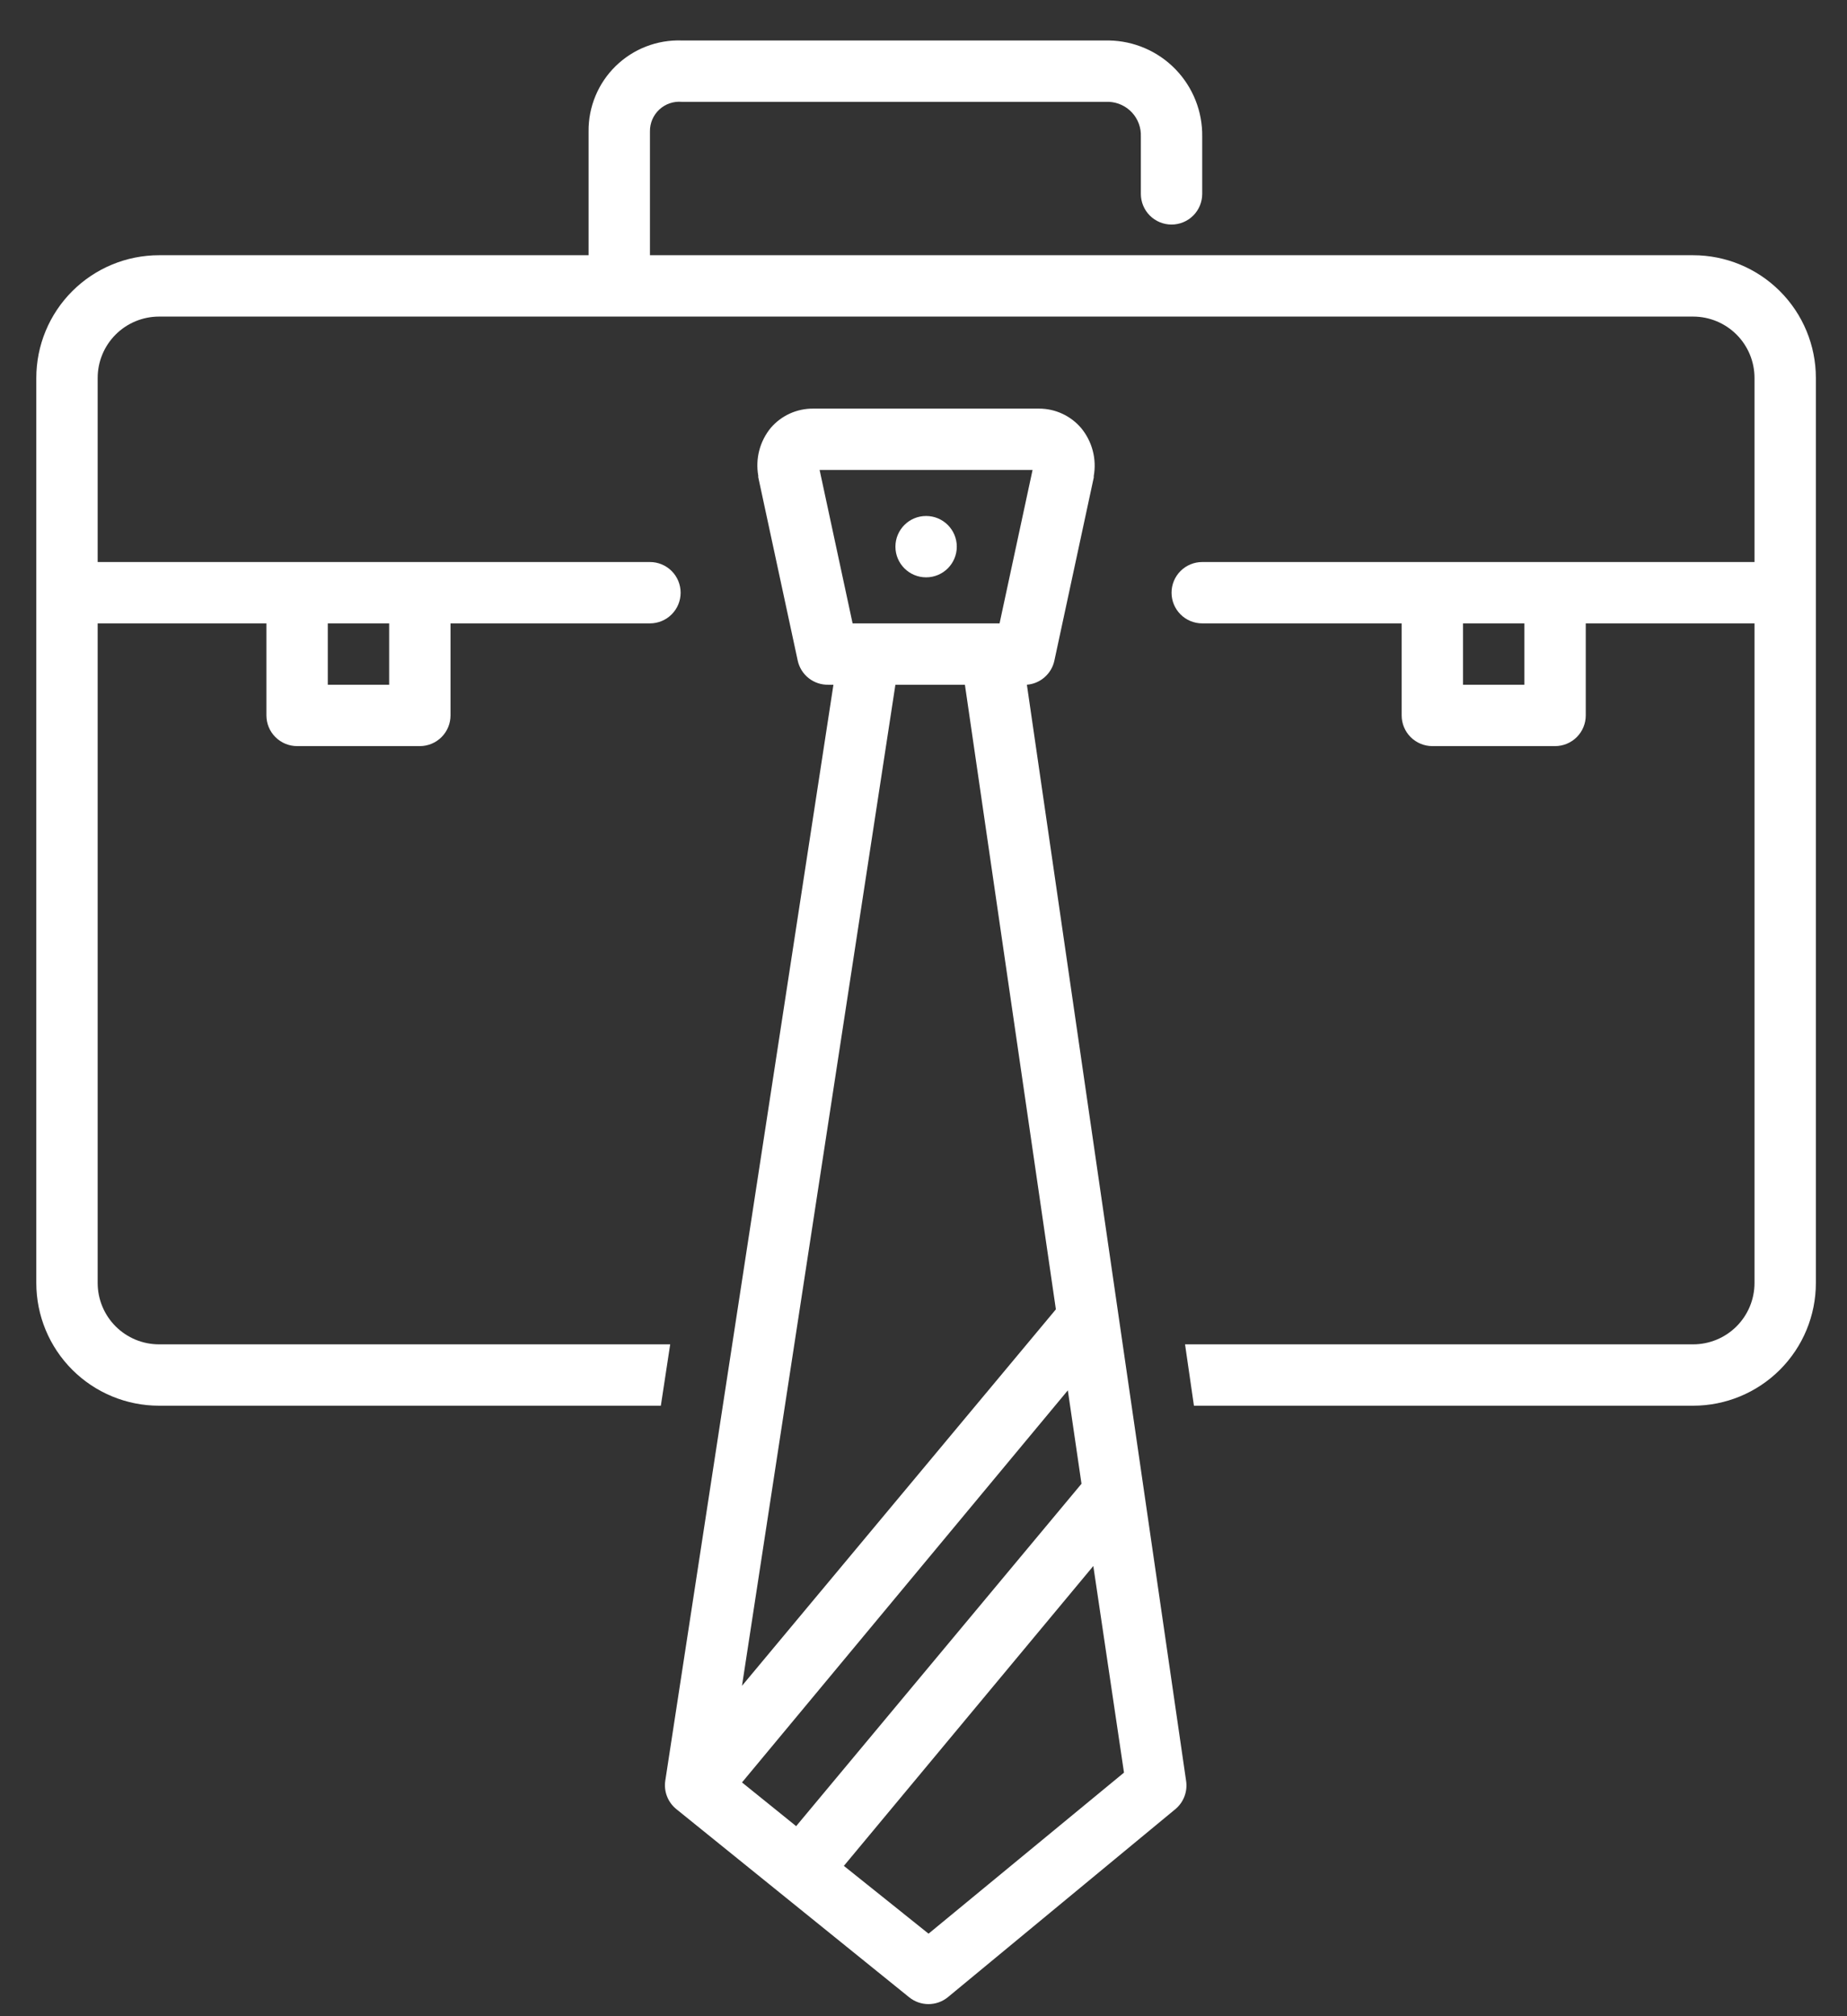 <svg xmlns="http://www.w3.org/2000/svg" width="131" height="143" viewBox="0 0 131 143" fill="none">
<rect x="0" y="0" width="131" height="143" fill="#333333" stroke="none"/>
<g clip-path="url(#clip0_6009_804)">
<g clip-path="url(#clip1_6009_804)">
<path d="M120.087 18.104H46.098V9.324C46.094 9.033 46.151 8.744 46.265 8.476C46.38 8.209 46.549 7.968 46.763 7.77C46.976 7.572 47.228 7.421 47.504 7.327C47.779 7.233 48.071 7.198 48.361 7.224H78.653C79.28 7.252 79.871 7.528 80.296 7.991C80.719 8.454 80.943 9.066 80.916 9.694V13.752C80.916 14.329 81.145 14.883 81.553 15.291C81.962 15.699 82.515 15.928 83.093 15.928C83.669 15.928 84.223 15.699 84.631 15.291C85.039 14.883 85.268 14.329 85.268 13.752V9.694C85.294 7.912 84.613 6.193 83.373 4.914C82.132 3.634 80.434 2.9 78.653 2.871H48.361C47.498 2.84 46.637 2.985 45.831 3.296C45.026 3.607 44.291 4.079 43.673 4.682C43.054 5.285 42.565 6.007 42.234 6.805C41.902 7.603 41.736 8.46 41.746 9.324V18.104H11.28C8.971 18.104 6.757 19.021 5.125 20.654C3.492 22.286 2.575 24.5 2.575 26.809V91.005C2.575 93.314 3.492 95.527 5.125 97.16C6.757 98.793 8.971 99.71 11.28 99.71H46.871L47.534 95.358H11.28C10.126 95.358 9.018 94.899 8.202 94.083C7.386 93.266 6.927 92.16 6.927 91.005V44.218H18.896V50.746C18.896 51.324 19.125 51.877 19.534 52.285C19.942 52.693 20.495 52.923 21.072 52.923H29.777C30.354 52.923 30.908 52.693 31.316 52.285C31.724 51.877 31.953 51.324 31.953 50.746V44.218H46.098C46.675 44.218 47.229 43.989 47.637 43.581C48.045 43.173 48.274 42.619 48.274 42.042C48.274 41.465 48.045 40.911 47.637 40.503C47.229 40.095 46.675 39.866 46.098 39.866H6.927V26.809C6.927 25.655 7.386 24.547 8.202 23.731C9.018 22.915 10.126 22.456 11.28 22.456H120.087C121.241 22.456 122.348 22.915 123.165 23.731C123.981 24.547 124.44 25.655 124.44 26.809V39.866H85.268C84.692 39.866 84.138 40.095 83.73 40.503C83.322 40.911 83.093 41.465 83.093 42.042C83.093 42.619 83.322 43.173 83.73 43.581C84.138 43.989 84.692 44.218 85.268 44.218H99.414V50.746C99.414 51.324 99.643 51.877 100.051 52.285C100.46 52.693 101.013 52.923 101.59 52.923H110.294C110.872 52.923 111.425 52.693 111.834 52.285C112.241 51.877 112.471 51.324 112.471 50.746V44.218H124.44V91.005C124.44 92.16 123.981 93.266 123.165 94.083C122.348 94.899 121.241 95.358 120.087 95.358H84.05L84.681 99.71H120.087C122.396 99.71 124.609 98.793 126.242 97.16C127.875 95.527 128.792 93.314 128.792 91.005V26.809C128.792 24.5 127.875 22.286 126.242 20.654C124.609 19.021 122.396 18.104 120.087 18.104ZM27.601 48.57H23.249V44.218H27.601V48.57ZM108.119 48.57H103.766V44.218H108.119V48.57Z" fill="white"/>
<path d="M72.833 48.57C73.296 48.532 73.735 48.347 74.085 48.041C74.436 47.736 74.68 47.326 74.78 46.872L77.576 33.87V33.761C77.682 33.164 77.657 32.552 77.503 31.966C77.349 31.38 77.07 30.834 76.684 30.366C76.317 29.934 75.86 29.586 75.346 29.348C74.831 29.109 74.27 28.985 73.703 28.985H57.665C57.097 28.981 56.536 29.101 56.019 29.335C55.502 29.57 55.043 29.915 54.672 30.345C54.287 30.812 54.008 31.358 53.853 31.944C53.7 32.53 53.675 33.143 53.78 33.739V33.848L56.577 46.851C56.683 47.346 56.958 47.788 57.355 48.102C57.752 48.416 58.246 48.581 58.753 48.57H59.112L47.187 126.301C47.129 126.678 47.17 127.063 47.308 127.418C47.445 127.773 47.674 128.086 47.97 128.326L64.476 141.665C64.864 141.982 65.35 142.156 65.853 142.156C66.354 142.156 66.84 141.982 67.229 141.665L83.365 128.326C83.652 128.087 83.873 127.778 84.006 127.429C84.139 127.081 84.181 126.703 84.127 126.335L72.833 48.57ZM52.627 126.432L75.737 98.621L76.706 105.247L56.468 129.533L52.627 126.432ZM58.132 33.337H73.235L70.895 44.218H60.471L58.132 33.337ZM68.437 48.57L74.889 92.876L52.627 119.577L63.507 48.57H68.437ZM65.858 137.16L59.852 132.351L77.544 111.08L79.72 125.736L65.858 137.16Z" fill="white"/>
<path d="M65.685 40.952C66.887 40.952 67.861 39.978 67.861 38.776C67.861 37.574 66.887 36.6 65.685 36.6C64.483 36.6 63.509 37.574 63.509 38.776C63.509 39.978 64.483 40.952 65.685 40.952Z" fill="white"/>
</g>
</g>
<defs>
<clipPath id="clip0_6009_804">
<rect width="131" height="143" fill="white"/>
</clipPath>
<clipPath id="clip1_6009_804">
<rect width="210.72" height="200" fill="white" transform="translate(-39.374 -27.381)"/>
</clipPath>
</defs>
</svg>
